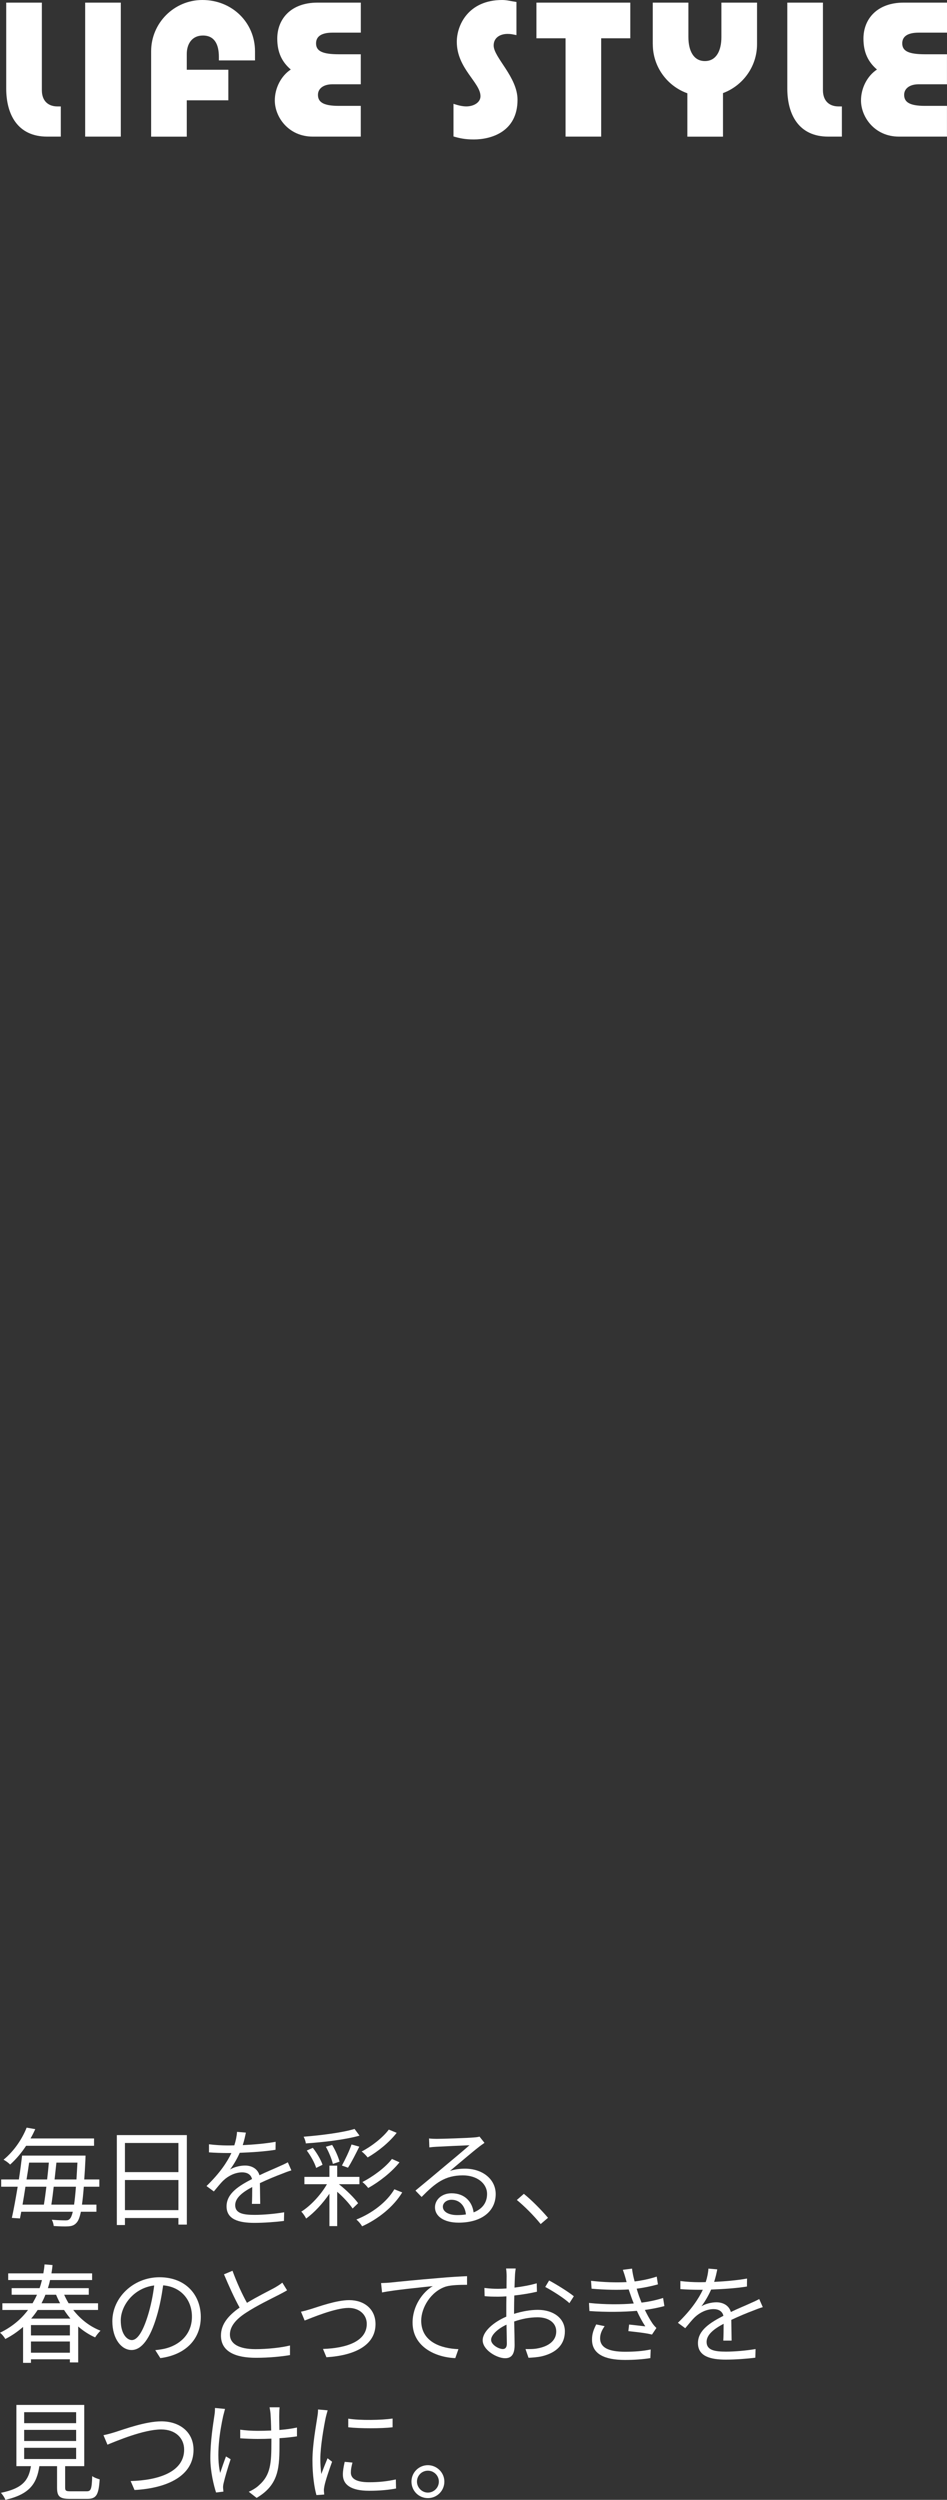 <?xml version="1.0" encoding="UTF-8"?>
<svg id="_レイヤー_2" data-name="レイヤー 2" xmlns="http://www.w3.org/2000/svg" width="263.41" height="694.62" viewBox="0 0 263.41 694.62">
  <rect x="0" y="0" width="263.41" height="694.62" fill="#333333" stroke="none"/>
  <defs>
    <style>
      .cls-1 {
        fill: #fff;
      }
    </style>
  </defs>
  <g id="artwork">
    <g>
      <g>
        <path class="cls-1" d="M16.91,29.57v8.39h-3.81c-8.2,0-11.37-6.15-11.37-13.37V.73h9.91v24.3c0,3.42,2.2,4.54,4.29,4.54h.98Z"/>
        <path class="cls-1" d="M33.6.73v37.23h-9.91V.73h9.91Z"/>
        <path class="cls-1" d="M70.93,16.79h-10.05v-1.02c0-3.22-1.07-5.9-4.44-5.9-3.12,0-4.49,2.44-4.49,5.12v4.39h11.56v8.49h-11.56v10.1h-9.91V14.25c0-7.86,6.39-14.25,14.25-14.25,8.3,0,14.64,6.29,14.64,14.25v2.54Z"/>
        <path class="cls-1" d="M100.36.73v8.34h-7.86c-3.12,0-4.59,1.07-4.59,2.98,0,2.15,1.76,3.03,6.34,3.03h6.1v8.34h-7.91c-2.44,0-4,1.17-4,2.93,0,1.95,1.37,3.07,5.76,3.07h6.15v8.54h-13.37c-6.73,0-10.54-5.42-10.54-10.05,0-3.46,1.76-6.83,4.44-8.59-2.44-2.1-3.76-4.73-3.76-8.59,0-5.46,3.81-10,11.17-10h12.05Z"/>
        <path class="cls-1" d="M143.65.54v9.22c-.98-.2-1.51-.34-2.44-.34-2.15,0-3.9,1.07-3.9,3.22,0,3.32,6.64,8.74,6.64,15.08,0,8.93-7.37,11.03-12.15,11.03-2.49,0-3.95-.34-5.66-.83v-9.08s1.95.73,3.51.73c2.24,0,4-1.17,4-2.83,0-3.81-6.59-7.71-6.59-15.13,0-4.64,3.22-11.61,12.64-11.61,1.32,0,2.39.34,3.95.54Z"/>
        <path class="cls-1" d="M167.22,37.96h-9.91V10.64h-8.1V.73h26.11v9.91h-8.1v27.33Z"/>
        <path class="cls-1" d="M181.57,12.3V.73h9.91v9.56c0,3.81,1.42,6.68,4.59,6.68s4.59-2.88,4.59-6.68V.73h9.91v11.57c0,6.2-3.95,11.52-9.47,13.57v12.1h-9.91v-12.05c-5.61-2-9.61-7.37-9.61-13.61Z"/>
        <path class="cls-1" d="M234.17,29.57v8.39h-3.81c-8.2,0-11.37-6.15-11.37-13.37V.73h9.91v24.3c0,3.42,2.2,4.54,4.29,4.54h.98Z"/>
        <path class="cls-1" d="M263.41.73v8.34h-7.86c-3.12,0-4.59,1.07-4.59,2.98,0,2.15,1.76,3.03,6.34,3.03h6.1v8.34h-7.91c-2.44,0-4,1.17-4,2.93,0,1.95,1.37,3.07,5.76,3.07h6.15v8.54h-13.37c-6.73,0-10.54-5.42-10.54-10.05,0-3.46,1.76-6.83,4.44-8.59-2.44-2.1-3.76-4.73-3.76-8.59,0-5.46,3.81-10,11.17-10h12.05Z"/>
      </g>
      <g>
        <path class="cls-1" d="M23.31,607.61c-.15,2.01-.33,3.66-.51,4.98h4.02v1.98h-4.32c-.33,1.56-.69,2.43-1.11,2.94-.63.78-1.29,1.02-2.28,1.11-.9.06-2.52.03-4.17-.09-.03-.48-.24-1.23-.54-1.74,1.71.15,3.18.18,3.84.18.57,0,.87-.09,1.2-.45.3-.3.57-.93.81-1.95H5.91c-.12.66-.24,1.29-.36,1.86l-2.25-.15c.51-2.28,1.08-5.43,1.62-8.67H.33v-2.01h4.92c.36-2.34.66-4.62.9-6.63h17.64s-.03.78-.03,1.08c-.09,2.07-.21,3.93-.33,5.55h4.2v2.01h-4.32ZM7.26,596.24c-1.2,1.83-2.67,3.63-4.44,5.22-.45-.48-1.26-1.05-1.83-1.35,3.15-2.58,5.31-6.09,6.42-8.91l2.4.42c-.39.84-.81,1.71-1.32,2.58h17.67v2.04H7.26ZM7.08,607.61c-.27,1.74-.54,3.42-.81,4.98h5.94c.24-1.44.48-3.18.69-4.98h-5.82ZM8.1,600.92c-.21,1.5-.45,3.09-.72,4.68h5.73c.18-1.62.36-3.21.48-4.68h-5.49ZM20.61,612.59c.18-1.29.36-2.91.51-4.98h-6.18c-.21,1.8-.42,3.54-.66,4.98h6.33ZM21.27,605.6c.09-1.41.18-2.94.27-4.68h-5.85c-.15,1.47-.33,3.09-.51,4.68h6.09Z"/>
        <path class="cls-1" d="M51.97,593.27v24.87h-2.34v-1.83h-14.88v1.95h-2.25v-24.99h19.47ZM34.75,595.46v8.1h14.88v-8.1h-14.88ZM49.63,614.12v-8.37h-14.88v8.37h14.88Z"/>
        <path class="cls-1" d="M67.52,596.06c3.06-.15,6.33-.42,9.15-.93l-.03,2.22c-2.97.48-6.69.72-9.96.84-.69,1.59-1.68,3.3-2.7,4.65,1.14-.72,2.88-1.11,4.17-1.11,1.95,0,3.54.96,4.02,2.7,2.04-.99,3.87-1.71,5.43-2.43.9-.39,1.62-.72,2.46-1.17l.99,2.25c-.78.21-1.86.63-2.67.96-1.68.63-3.81,1.5-6.09,2.58.03,1.74.06,4.29.09,5.76h-2.31c.06-1.14.09-3.09.09-4.68-2.79,1.47-4.74,3.06-4.74,5.04,0,2.34,2.34,2.7,5.43,2.7,2.34,0,5.55-.27,8.19-.72l-.06,2.4c-2.28.3-5.61.54-8.22.54-4.29,0-7.74-.93-7.74-4.59s3.57-5.76,7.08-7.59c-.3-1.29-1.38-1.86-2.73-1.86-1.89,0-3.81.93-5.16,2.19-.87.81-1.71,1.92-2.73,3.12l-2.04-1.5c3.78-3.66,5.79-6.75,6.93-9.18h-1.32c-1.29,0-3.27-.06-4.92-.18v-2.25c1.59.21,3.69.33,5.07.33.63,0,1.32,0,1.98-.03.42-1.29.69-2.64.75-3.75l2.46.21c-.18.9-.42,2.07-.87,3.48Z"/>
        <path class="cls-1" d="M94.27,606.92c2.1,1.65,4.29,3.81,5.34,5.28l-1.53,1.47c-.87-1.29-2.55-3.15-4.29-4.65v9.54h-2.16v-9c-1.83,2.67-4.23,5.28-6.48,6.9-.27-.57-.87-1.47-1.35-1.92,2.58-1.59,5.43-4.65,7.14-7.62h-6.27v-2.04h6.96v-3.12h2.16v3.12h6.18v2.04h-5.7ZM100,593.42c-3.9,1.11-9.96,1.83-14.94,2.16-.03-.54-.33-1.35-.6-1.86,4.92-.39,10.83-1.14,14.16-2.16l1.38,1.86ZM87.94,602.39c-.39-1.35-1.5-3.36-2.61-4.83l1.68-.75c1.14,1.44,2.28,3.39,2.7,4.71l-1.77.87ZM92.59,601.28c-.3-1.29-1.11-3.3-1.95-4.77l1.74-.51c.9,1.44,1.74,3.39,2.07,4.65l-1.86.63ZM95.11,601.73c.87-1.59,2.07-4.08,2.67-5.85l2.16.6c-.99,2.01-2.19,4.38-3.15,5.85l-1.68-.6ZM111.88,609.2c-2.46,4.02-6.63,7.35-11.16,9.42-.33-.6-.99-1.38-1.59-1.89,4.32-1.71,8.43-4.8,10.56-8.4l2.19.87ZM110.34,592.64c-2.07,2.67-5.25,5.22-8.07,6.84-.42-.51-1.05-1.2-1.68-1.65,2.7-1.38,5.85-3.81,7.56-6.09l2.19.9ZM111.12,600.83c-2.19,2.76-5.64,5.43-8.7,7.14-.39-.51-1.05-1.23-1.62-1.65,2.85-1.47,6.33-3.96,8.22-6.42l2.1.93Z"/>
        <path class="cls-1" d="M121.47,594.32c1.56,0,8.7-.24,10.29-.39.9-.06,1.32-.15,1.62-.24l1.38,1.74c-.54.39-1.14.78-1.68,1.23-1.5,1.14-5.58,4.62-7.92,6.57,1.38-.48,2.82-.63,4.17-.63,4.98,0,8.55,3,8.55,7.05,0,4.83-3.96,7.95-10.32,7.95-4.08,0-6.57-1.77-6.57-4.26,0-2.07,1.83-3.9,4.62-3.9,3.75,0,5.76,2.46,6.12,5.31,2.4-.93,3.75-2.67,3.75-5.13,0-2.94-2.82-5.16-6.72-5.16-5.01,0-7.68,2.13-11.49,6l-1.71-1.77c2.49-2.04,6.33-5.25,8.07-6.72,1.68-1.38,5.43-4.53,6.96-5.88-1.59.06-7.59.33-9.18.42-.66.03-1.35.09-1.98.18l-.09-2.49c.69.09,1.53.12,2.13.12ZM127.17,615.5c.87,0,1.68-.06,2.43-.18-.24-2.37-1.74-4.08-4.02-4.08-1.35,0-2.4.87-2.4,1.92,0,1.44,1.65,2.34,3.99,2.34Z"/>
        <path class="cls-1" d="M143.76,611.3l1.95-1.71c2.16,1.74,4.86,4.47,6.72,6.66l-2.04,1.74c-1.92-2.37-4.5-4.95-6.63-6.69Z"/>
        <path class="cls-1" d="M20.37,641.86c2.01,2.58,4.62,4.62,7.59,5.76-.48.45-1.17,1.32-1.5,1.86-1.71-.75-3.3-1.8-4.71-3.03v9.99h-2.31v-.87h-10.83v.99h-2.19v-9.99c-1.44,1.26-3.06,2.4-4.95,3.36-.27-.54-.93-1.35-1.47-1.74,3.36-1.62,5.91-3.81,7.8-6.33H.66v-1.86h8.4c.45-.78.87-1.56,1.23-2.37H3.24v-1.83h7.77c.27-.75.48-1.5.66-2.25H2.28v-1.86h9.78c.15-.84.27-1.68.33-2.49l2.22.18c-.06.78-.18,1.53-.3,2.31h11.31v1.86h-11.7c-.15.75-.36,1.5-.6,2.25h11.37v1.83h-6.84c.36.81.78,1.62,1.23,2.37h8.19v1.86h-6.9ZM19.44,646.06h-10.83v2.88h10.83v-2.88ZM19.44,653.74v-3.12h-10.83v3.12h10.83ZM10.47,641.86c-.54.84-1.14,1.62-1.8,2.4h10.92c-.63-.75-1.23-1.56-1.77-2.4h-7.35ZM12.63,637.63c-.3.81-.69,1.59-1.08,2.37h5.16c-.39-.75-.78-1.56-1.11-2.37h-2.97Z"/>
        <path class="cls-1" d="M44.6,655.24l-1.41-2.22c.96-.09,1.89-.24,2.58-.39,3.84-.87,7.62-3.72,7.62-8.91,0-4.53-2.91-8.28-8.01-8.7-.39,2.79-.96,5.85-1.8,8.64-1.83,6.18-4.2,9.33-6.99,9.33s-5.34-3.06-5.34-8.01c0-6.51,5.79-12.21,13.11-12.21s11.49,4.95,11.49,11.04-4.14,10.5-11.25,11.43ZM36.68,650.23c1.41,0,3-2.01,4.53-7.08.75-2.49,1.35-5.34,1.68-8.1-5.76.72-9.3,5.64-9.3,9.72,0,3.78,1.74,5.46,3.09,5.46Z"/>
        <path class="cls-1" d="M68.69,639.88c2.82-1.71,6.06-3.3,7.71-4.2.87-.51,1.5-.9,2.13-1.41l1.32,2.13c-.69.42-1.44.81-2.31,1.26-2.04,1.05-6.18,3.03-9.12,4.98-2.79,1.8-4.47,3.78-4.47,6.06,0,2.49,2.37,4.05,7.11,4.05,3.27,0,7.26-.42,9.6-1.02v2.67c-2.28.39-5.73.75-9.48.75-5.64,0-9.72-1.68-9.72-6.18,0-3.09,1.98-5.52,5.19-7.77-1.38-2.46-2.97-5.97-4.35-9.24l2.37-.99c1.2,3.3,2.7,6.54,4.02,8.91Z"/>
        <path class="cls-1" d="M86.54,641.59c2.13-.66,7.05-2.46,10.59-2.46,4.26,0,7.32,2.55,7.32,6.66,0,5.76-5.55,8.7-13.65,9.21l-.96-2.31c6.48-.21,12.18-2.07,12.18-6.96,0-2.52-2.01-4.44-5.07-4.44-3.72,0-10.29,2.76-12.21,3.51l-1.02-2.46c.9-.18,1.86-.45,2.82-.75Z"/>
        <path class="cls-1" d="M108.67,634.24c1.95-.21,7.62-.78,13.14-1.23,3.27-.3,6.09-.45,8.1-.54v2.4c-1.71,0-4.35.03-5.88.48-4.26,1.38-6.87,5.94-6.87,9.48,0,5.88,5.46,7.74,10.35,7.92l-.87,2.49c-5.55-.21-11.88-3.18-11.88-9.87,0-4.68,2.85-8.49,5.61-10.14-3.21.36-10.86,1.08-14.1,1.77l-.27-2.61c1.14-.03,2.1-.09,2.67-.15Z"/>
        <path class="cls-1" d="M143.23,632.41c-.03.72-.09,1.89-.12,3.24,2.19-.27,4.47-.69,6.18-1.2l.06,2.34c-1.77.42-4.11.81-6.3,1.05-.03,1.41-.06,2.85-.06,4.05v1.05c2.28-.72,4.62-1.11,6.6-1.11,4.38,0,7.53,2.37,7.53,5.97s-2.28,5.94-6.39,6.93c-1.35.3-2.67.36-3.72.42l-.84-2.43c1.11.03,2.4.03,3.51-.21,2.64-.51,5.04-1.92,5.04-4.68,0-2.55-2.31-3.93-5.16-3.93-2.25,0-4.38.42-6.54,1.17.06,2.55.12,5.22.12,6.51,0,2.79-1.02,3.69-2.64,3.69-2.34,0-6.24-2.31-6.24-4.98,0-2.49,3.12-5.1,6.57-6.57v-1.71c0-1.2,0-2.61.03-3.93-.84.06-1.59.09-2.22.09-1.71,0-2.82-.03-3.84-.15l-.06-2.28c1.65.21,2.73.24,3.84.24.69,0,1.47-.03,2.31-.09,0-1.56.03-2.88.03-3.42,0-.6-.06-1.62-.15-2.13h2.67c-.09.54-.18,1.38-.21,2.07ZM139.87,652.72c.69,0,1.11-.48,1.11-1.47,0-1.08-.06-3.12-.09-5.31-2.46,1.14-4.29,2.88-4.29,4.23s2.1,2.55,3.27,2.55ZM159.61,638.05l-1.23,1.92c-1.47-1.41-4.8-3.48-6.72-4.5l1.08-1.8c2.13,1.14,5.4,3.18,6.87,4.38Z"/>
        <path class="cls-1" d="M173.25,630.7l2.55-.33c.12,1.14.39,2.37.72,3.57,2.13-.27,4.23-.72,6.15-1.35l.33,2.16c-1.71.48-3.84.93-5.91,1.2.21.75.45,1.44.66,2.07.21.57.45,1.2.69,1.8,2.49-.3,4.59-.84,6-1.29l.36,2.25c-1.44.39-3.33.78-5.43,1.08.63,1.29,1.32,2.58,2.1,3.72.33.48.69.87,1.11,1.29l-1.23,1.83c-1.68-.45-4.5-.72-6.57-.96l.21-1.83c1.59.18,3.54.39,4.5.51-.9-1.38-1.68-2.85-2.34-4.32-3.66.33-8.58.39-13.2.06l-.12-2.25c4.5.48,9.06.45,12.45.15-.21-.54-.42-1.05-.6-1.56-.3-.84-.57-1.62-.81-2.34-2.91.18-6.57.12-10.32-.21l-.15-2.19c3.6.42,7.02.51,9.9.36-.09-.24-.15-.51-.21-.75-.24-.9-.54-1.83-.84-2.67ZM166.92,649.75c0,2.49,2.22,3.72,6.93,3.72,2.79,0,4.98-.18,7.14-.63l-.09,2.4c-2.1.33-4.47.51-7.02.51-5.88,0-9.18-1.74-9.21-5.58-.03-1.71.51-2.97,1.17-4.29l2.34.48c-.72,1.05-1.26,2.07-1.26,3.39Z"/>
        <path class="cls-1" d="M198.64,634.06c3.06-.15,6.33-.42,9.15-.93l-.03,2.22c-2.97.48-6.69.72-9.96.84-.69,1.59-1.68,3.3-2.7,4.65,1.14-.72,2.88-1.11,4.17-1.11,1.95,0,3.54.96,4.02,2.7,2.04-.99,3.87-1.71,5.43-2.43.9-.39,1.62-.72,2.46-1.17l.99,2.25c-.78.21-1.86.63-2.67.96-1.68.63-3.81,1.5-6.09,2.58.03,1.74.06,4.29.09,5.76h-2.31c.06-1.14.09-3.09.09-4.68-2.79,1.47-4.74,3.06-4.74,5.04,0,2.34,2.34,2.7,5.43,2.7,2.34,0,5.55-.27,8.19-.72l-.06,2.4c-2.28.3-5.61.54-8.22.54-4.29,0-7.74-.93-7.74-4.59s3.57-5.76,7.08-7.59c-.3-1.29-1.38-1.86-2.73-1.86-1.89,0-3.81.93-5.16,2.19-.87.81-1.71,1.92-2.73,3.12l-2.04-1.5c3.78-3.66,5.79-6.75,6.93-9.18h-1.32c-1.29,0-3.27-.06-4.92-.18v-2.25c1.59.21,3.69.33,5.07.33.63,0,1.32,0,1.98-.03.42-1.29.69-2.64.75-3.75l2.46.21c-.18.9-.42,2.07-.87,3.48Z"/>
        <path class="cls-1" d="M24.09,692.25c1.2,0,1.44-.54,1.56-4.23.48.39,1.44.75,2.07.9-.27,4.35-.93,5.43-3.45,5.43h-4.83c-2.82,0-3.57-.66-3.57-3.09v-6h-4.92c-.72,4.8-2.64,7.8-9.45,9.36-.18-.57-.81-1.5-1.26-1.95,6.15-1.23,7.74-3.57,8.37-7.41h-4.05v-17.01h18.87v17.01h-5.31v5.97c0,.87.24,1.02,1.53,1.02h4.44ZM6.72,673.32h14.46v-3.06H6.72v3.06ZM6.72,678.27h14.46v-3.09H6.72v3.09ZM6.72,683.28h14.46v-3.12H6.72v3.12Z"/>
        <path class="cls-1" d="M32.08,675.78c2.55-.81,8.43-2.97,12.81-2.97,4.98,0,8.94,2.88,8.94,7.92,0,7.17-7.17,10.65-16.41,11.16l-1.08-2.49c7.86-.21,14.88-2.58,14.88-8.73,0-3.15-2.34-5.61-6.39-5.61-4.92,0-12.57,3.27-14.94,4.23l-1.11-2.64c1.08-.21,2.16-.51,3.3-.87Z"/>
        <path class="cls-1" d="M62.08,671.31c-.96,4.35-1.98,10.92-.84,15.84.42-1.26,1.05-3.09,1.62-4.59l1.29.78c-.72,2.1-1.62,5.16-1.95,6.63-.12.45-.18,1.02-.15,1.35.03.3.06.72.09,1.02l-2.04.24c-.6-1.83-1.59-5.73-1.59-9.51,0-4.86.78-9.48,1.14-11.97.12-.69.15-1.47.15-2.01l2.79.27c-.15.57-.36,1.38-.51,1.95ZM77.68,670.68c-.03.66,0,2.67.03,4.53,1.77-.15,3.48-.36,4.89-.69v2.46c-1.38.21-3.06.39-4.86.51v1.05c0,6.9,0,11.79-6.36,15.54l-2.19-1.71c.96-.39,2.19-1.14,2.91-1.86,3.21-2.82,3.39-6.21,3.39-11.97v-.93c-1.29.06-2.58.09-3.81.09-1.44,0-3.57-.09-4.86-.18v-2.4c1.29.21,3.21.33,4.83.33,1.23,0,2.52-.03,3.78-.09-.03-1.89-.12-3.9-.18-4.65-.06-.69-.18-1.32-.27-1.8h2.79c-.06.51-.09,1.11-.09,1.77Z"/>
        <path class="cls-1" d="M90.6,671.76c-.57,2.76-1.5,8.13-1.5,11.49,0,1.47.09,2.73.27,4.2.51-1.35,1.23-3.15,1.74-4.38l1.26.96c-.78,2.13-1.86,5.31-2.13,6.72-.09.45-.18,1.02-.15,1.35.03.33.06.75.09,1.05l-2.16.15c-.6-2.13-1.11-5.58-1.11-9.63,0-4.41.99-9.54,1.35-12.03.12-.69.21-1.47.21-2.13l2.67.24c-.15.51-.42,1.47-.54,2.01ZM97.59,687.03c0,1.38.99,2.7,5.07,2.7,2.7,0,5.01-.24,7.44-.78l.06,2.52c-1.89.36-4.41.63-7.5.63-5.04,0-7.29-1.68-7.29-4.5,0-1.02.18-2.07.51-3.54l2.16.21c-.3,1.11-.45,1.95-.45,2.76ZM109.2,672.03v2.43c-3.21.36-9.03.36-12.33,0v-2.4c3.27.54,9.33.42,12.33-.03Z"/>
        <path class="cls-1" d="M123.6,689.55c0,2.55-2.04,4.59-4.59,4.59s-4.56-2.04-4.56-4.59,2.07-4.56,4.56-4.56,4.59,2.04,4.59,4.56ZM122.07,689.55c0-1.65-1.35-3.03-3.06-3.03s-3.03,1.38-3.03,3.03,1.38,3.06,3.03,3.06,3.06-1.35,3.06-3.06Z"/>
      </g>
    </g>
  </g>
</svg>